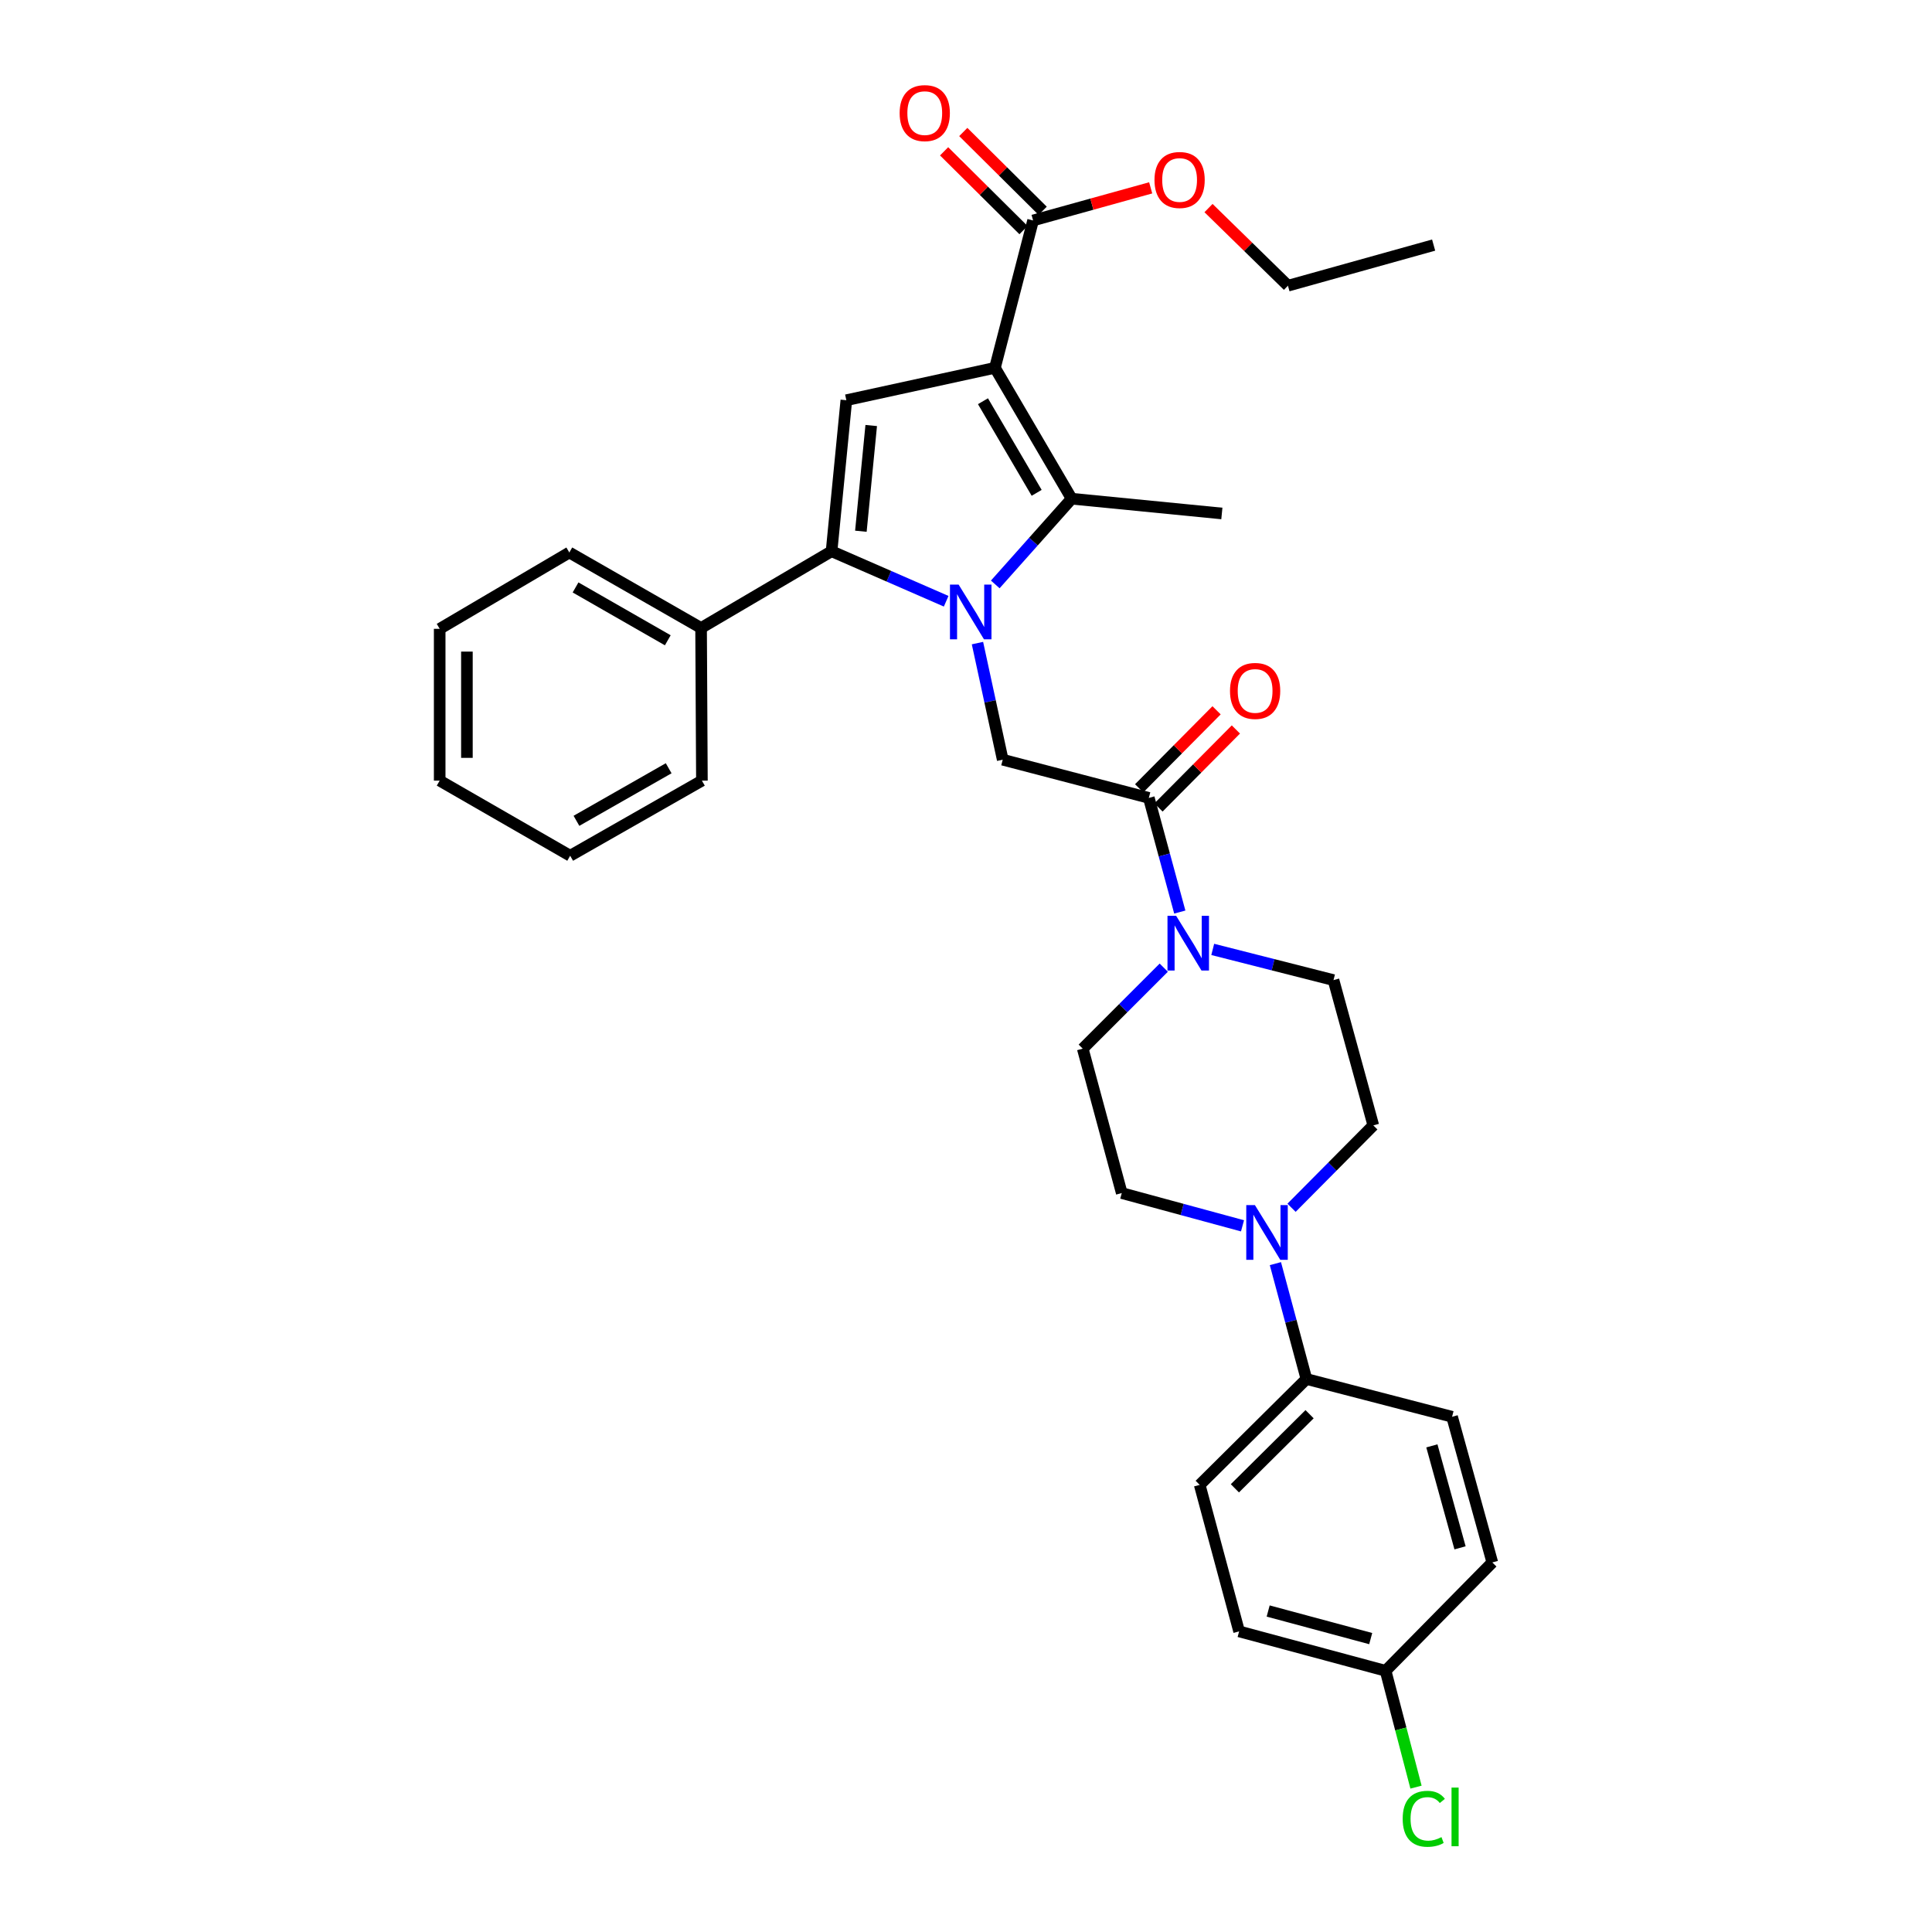 <?xml version='1.0' encoding='iso-8859-1'?>
<svg version='1.1' baseProfile='full'
              xmlns='http://www.w3.org/2000/svg'
                      xmlns:rdkit='http://www.rdkit.org/xml'
                      xmlns:xlink='http://www.w3.org/1999/xlink'
                  xml:space='preserve'
width='1000px' height='1000px' viewBox='0 0 1000 1000'>
<!-- END OF HEADER -->
<rect style='opacity:1.0;fill:#FFFFFF;stroke:none' width='1000' height='1000' x='0' y='0'> </rect>
<path class='bond-1' d='M 515.145,302.496 L 534.916,280.312' style='fill:none;fill-rule:evenodd;stroke:#0000FF;stroke-width:6px;stroke-linecap:butt;stroke-linejoin:miter;stroke-opacity:1' />
<path class='bond-1' d='M 534.916,280.312 L 554.686,258.128' style='fill:none;fill-rule:evenodd;stroke:#000000;stroke-width:6px;stroke-linecap:butt;stroke-linejoin:miter;stroke-opacity:1' />
<path class='bond-2' d='M 489.738,311.207 L 460.078,298.264' style='fill:none;fill-rule:evenodd;stroke:#0000FF;stroke-width:6px;stroke-linecap:butt;stroke-linejoin:miter;stroke-opacity:1' />
<path class='bond-2' d='M 460.078,298.264 L 430.418,285.322' style='fill:none;fill-rule:evenodd;stroke:#000000;stroke-width:6px;stroke-linecap:butt;stroke-linejoin:miter;stroke-opacity:1' />
<path class='bond-4' d='M 505.933,332.867 L 512.47,363.044' style='fill:none;fill-rule:evenodd;stroke:#0000FF;stroke-width:6px;stroke-linecap:butt;stroke-linejoin:miter;stroke-opacity:1' />
<path class='bond-4' d='M 512.47,363.044 L 519.006,393.221' style='fill:none;fill-rule:evenodd;stroke:#000000;stroke-width:6px;stroke-linecap:butt;stroke-linejoin:miter;stroke-opacity:1' />
<path class='bond-0' d='M 514.983,190.385 L 554.686,258.128' style='fill:none;fill-rule:evenodd;stroke:#000000;stroke-width:6px;stroke-linecap:butt;stroke-linejoin:miter;stroke-opacity:1' />
<path class='bond-0' d='M 508.782,207.671 L 536.574,255.091' style='fill:none;fill-rule:evenodd;stroke:#000000;stroke-width:6px;stroke-linecap:butt;stroke-linejoin:miter;stroke-opacity:1' />
<path class='bond-7' d='M 514.983,190.385 L 534.725,114.11' style='fill:none;fill-rule:evenodd;stroke:#000000;stroke-width:6px;stroke-linecap:butt;stroke-linejoin:miter;stroke-opacity:1' />
<path class='bond-32' d='M 514.983,190.385 L 438.066,207.145' style='fill:none;fill-rule:evenodd;stroke:#000000;stroke-width:6px;stroke-linecap:butt;stroke-linejoin:miter;stroke-opacity:1' />
<path class='bond-19' d='M 554.686,258.128 L 632.432,265.775' style='fill:none;fill-rule:evenodd;stroke:#000000;stroke-width:6px;stroke-linecap:butt;stroke-linejoin:miter;stroke-opacity:1' />
<path class='bond-3' d='M 430.418,285.322 L 438.066,207.145' style='fill:none;fill-rule:evenodd;stroke:#000000;stroke-width:6px;stroke-linecap:butt;stroke-linejoin:miter;stroke-opacity:1' />
<path class='bond-3' d='M 445.588,274.967 L 450.942,220.243' style='fill:none;fill-rule:evenodd;stroke:#000000;stroke-width:6px;stroke-linecap:butt;stroke-linejoin:miter;stroke-opacity:1' />
<path class='bond-10' d='M 430.418,285.322 L 362.879,325.048' style='fill:none;fill-rule:evenodd;stroke:#000000;stroke-width:6px;stroke-linecap:butt;stroke-linejoin:miter;stroke-opacity:1' />
<path class='bond-5' d='M 519.006,393.221 L 594.631,412.987' style='fill:none;fill-rule:evenodd;stroke:#000000;stroke-width:6px;stroke-linecap:butt;stroke-linejoin:miter;stroke-opacity:1' />
<path class='bond-6' d='M 594.631,412.987 L 602.646,442.534' style='fill:none;fill-rule:evenodd;stroke:#000000;stroke-width:6px;stroke-linecap:butt;stroke-linejoin:miter;stroke-opacity:1' />
<path class='bond-6' d='M 602.646,442.534 L 610.661,472.081' style='fill:none;fill-rule:evenodd;stroke:#0000FF;stroke-width:6px;stroke-linecap:butt;stroke-linejoin:miter;stroke-opacity:1' />
<path class='bond-15' d='M 599.632,417.949 L 619.663,397.761' style='fill:none;fill-rule:evenodd;stroke:#000000;stroke-width:6px;stroke-linecap:butt;stroke-linejoin:miter;stroke-opacity:1' />
<path class='bond-15' d='M 619.663,397.761 L 639.694,377.574' style='fill:none;fill-rule:evenodd;stroke:#FF0000;stroke-width:6px;stroke-linecap:butt;stroke-linejoin:miter;stroke-opacity:1' />
<path class='bond-15' d='M 589.63,408.025 L 609.661,387.837' style='fill:none;fill-rule:evenodd;stroke:#000000;stroke-width:6px;stroke-linecap:butt;stroke-linejoin:miter;stroke-opacity:1' />
<path class='bond-15' d='M 609.661,387.837 L 629.692,367.649' style='fill:none;fill-rule:evenodd;stroke:#FF0000;stroke-width:6px;stroke-linecap:butt;stroke-linejoin:miter;stroke-opacity:1' />
<path class='bond-11' d='M 627.71,491.412 L 658.964,499.355' style='fill:none;fill-rule:evenodd;stroke:#0000FF;stroke-width:6px;stroke-linecap:butt;stroke-linejoin:miter;stroke-opacity:1' />
<path class='bond-11' d='M 658.964,499.355 L 690.218,507.297' style='fill:none;fill-rule:evenodd;stroke:#000000;stroke-width:6px;stroke-linecap:butt;stroke-linejoin:miter;stroke-opacity:1' />
<path class='bond-12' d='M 602.361,500.86 L 581.396,521.824' style='fill:none;fill-rule:evenodd;stroke:#0000FF;stroke-width:6px;stroke-linecap:butt;stroke-linejoin:miter;stroke-opacity:1' />
<path class='bond-12' d='M 581.396,521.824 L 560.431,542.789' style='fill:none;fill-rule:evenodd;stroke:#000000;stroke-width:6px;stroke-linecap:butt;stroke-linejoin:miter;stroke-opacity:1' />
<path class='bond-16' d='M 539.687,109.11 L 519.139,88.716' style='fill:none;fill-rule:evenodd;stroke:#000000;stroke-width:6px;stroke-linecap:butt;stroke-linejoin:miter;stroke-opacity:1' />
<path class='bond-16' d='M 519.139,88.716 L 498.591,68.323' style='fill:none;fill-rule:evenodd;stroke:#FF0000;stroke-width:6px;stroke-linecap:butt;stroke-linejoin:miter;stroke-opacity:1' />
<path class='bond-16' d='M 529.762,119.11 L 509.214,98.717' style='fill:none;fill-rule:evenodd;stroke:#000000;stroke-width:6px;stroke-linecap:butt;stroke-linejoin:miter;stroke-opacity:1' />
<path class='bond-16' d='M 509.214,98.717 L 488.666,78.324' style='fill:none;fill-rule:evenodd;stroke:#FF0000;stroke-width:6px;stroke-linecap:butt;stroke-linejoin:miter;stroke-opacity:1' />
<path class='bond-20' d='M 534.725,114.11 L 565.159,105.669' style='fill:none;fill-rule:evenodd;stroke:#000000;stroke-width:6px;stroke-linecap:butt;stroke-linejoin:miter;stroke-opacity:1' />
<path class='bond-20' d='M 565.159,105.669 L 595.594,97.228' style='fill:none;fill-rule:evenodd;stroke:#FF0000;stroke-width:6px;stroke-linecap:butt;stroke-linejoin:miter;stroke-opacity:1' />
<path class='bond-8' d='M 643.119,634.487 L 611.869,626.008' style='fill:none;fill-rule:evenodd;stroke:#0000FF;stroke-width:6px;stroke-linecap:butt;stroke-linejoin:miter;stroke-opacity:1' />
<path class='bond-8' d='M 611.869,626.008 L 580.619,617.53' style='fill:none;fill-rule:evenodd;stroke:#000000;stroke-width:6px;stroke-linecap:butt;stroke-linejoin:miter;stroke-opacity:1' />
<path class='bond-9' d='M 660.142,654.052 L 668.17,683.909' style='fill:none;fill-rule:evenodd;stroke:#0000FF;stroke-width:6px;stroke-linecap:butt;stroke-linejoin:miter;stroke-opacity:1' />
<path class='bond-9' d='M 668.17,683.909 L 676.198,713.766' style='fill:none;fill-rule:evenodd;stroke:#000000;stroke-width:6px;stroke-linecap:butt;stroke-linejoin:miter;stroke-opacity:1' />
<path class='bond-33' d='M 668.499,625.139 L 689.66,603.816' style='fill:none;fill-rule:evenodd;stroke:#0000FF;stroke-width:6px;stroke-linecap:butt;stroke-linejoin:miter;stroke-opacity:1' />
<path class='bond-33' d='M 689.66,603.816 L 710.821,582.492' style='fill:none;fill-rule:evenodd;stroke:#000000;stroke-width:6px;stroke-linecap:butt;stroke-linejoin:miter;stroke-opacity:1' />
<path class='bond-17' d='M 676.198,713.766 L 620.964,768.569' style='fill:none;fill-rule:evenodd;stroke:#000000;stroke-width:6px;stroke-linecap:butt;stroke-linejoin:miter;stroke-opacity:1' />
<path class='bond-17' d='M 677.837,731.989 L 639.174,770.351' style='fill:none;fill-rule:evenodd;stroke:#000000;stroke-width:6px;stroke-linecap:butt;stroke-linejoin:miter;stroke-opacity:1' />
<path class='bond-18' d='M 676.198,713.766 L 751.596,733.32' style='fill:none;fill-rule:evenodd;stroke:#000000;stroke-width:6px;stroke-linecap:butt;stroke-linejoin:miter;stroke-opacity:1' />
<path class='bond-25' d='M 362.879,325.048 L 294.682,285.971' style='fill:none;fill-rule:evenodd;stroke:#000000;stroke-width:6px;stroke-linecap:butt;stroke-linejoin:miter;stroke-opacity:1' />
<path class='bond-25' d='M 345.644,331.412 L 297.906,304.058' style='fill:none;fill-rule:evenodd;stroke:#000000;stroke-width:6px;stroke-linecap:butt;stroke-linejoin:miter;stroke-opacity:1' />
<path class='bond-26' d='M 362.879,325.048 L 363.309,404.055' style='fill:none;fill-rule:evenodd;stroke:#000000;stroke-width:6px;stroke-linecap:butt;stroke-linejoin:miter;stroke-opacity:1' />
<path class='bond-14' d='M 690.218,507.297 L 710.821,582.492' style='fill:none;fill-rule:evenodd;stroke:#000000;stroke-width:6px;stroke-linecap:butt;stroke-linejoin:miter;stroke-opacity:1' />
<path class='bond-13' d='M 560.431,542.789 L 580.619,617.53' style='fill:none;fill-rule:evenodd;stroke:#000000;stroke-width:6px;stroke-linecap:butt;stroke-linejoin:miter;stroke-opacity:1' />
<path class='bond-22' d='M 620.964,768.569 L 641.364,844.406' style='fill:none;fill-rule:evenodd;stroke:#000000;stroke-width:6px;stroke-linecap:butt;stroke-linejoin:miter;stroke-opacity:1' />
<path class='bond-23' d='M 751.596,733.32 L 772.419,808.718' style='fill:none;fill-rule:evenodd;stroke:#000000;stroke-width:6px;stroke-linecap:butt;stroke-linejoin:miter;stroke-opacity:1' />
<path class='bond-23' d='M 741.138,748.38 L 755.713,801.159' style='fill:none;fill-rule:evenodd;stroke:#000000;stroke-width:6px;stroke-linecap:butt;stroke-linejoin:miter;stroke-opacity:1' />
<path class='bond-27' d='M 625.522,107.699 L 646.081,127.793' style='fill:none;fill-rule:evenodd;stroke:#FF0000;stroke-width:6px;stroke-linecap:butt;stroke-linejoin:miter;stroke-opacity:1' />
<path class='bond-27' d='M 646.081,127.793 L 666.64,147.887' style='fill:none;fill-rule:evenodd;stroke:#000000;stroke-width:6px;stroke-linecap:butt;stroke-linejoin:miter;stroke-opacity:1' />
<path class='bond-21' d='M 717.185,864.805 L 772.419,808.718' style='fill:none;fill-rule:evenodd;stroke:#000000;stroke-width:6px;stroke-linecap:butt;stroke-linejoin:miter;stroke-opacity:1' />
<path class='bond-24' d='M 717.185,864.805 L 725.053,894.911' style='fill:none;fill-rule:evenodd;stroke:#000000;stroke-width:6px;stroke-linecap:butt;stroke-linejoin:miter;stroke-opacity:1' />
<path class='bond-24' d='M 725.053,894.911 L 732.922,925.016' style='fill:none;fill-rule:evenodd;stroke:#00CC00;stroke-width:6px;stroke-linecap:butt;stroke-linejoin:miter;stroke-opacity:1' />
<path class='bond-35' d='M 717.185,864.805 L 641.364,844.406' style='fill:none;fill-rule:evenodd;stroke:#000000;stroke-width:6px;stroke-linecap:butt;stroke-linejoin:miter;stroke-opacity:1' />
<path class='bond-35' d='M 709.473,848.139 L 656.398,833.859' style='fill:none;fill-rule:evenodd;stroke:#000000;stroke-width:6px;stroke-linecap:butt;stroke-linejoin:miter;stroke-opacity:1' />
<path class='bond-29' d='M 294.682,285.971 L 227.581,325.479' style='fill:none;fill-rule:evenodd;stroke:#000000;stroke-width:6px;stroke-linecap:butt;stroke-linejoin:miter;stroke-opacity:1' />
<path class='bond-30' d='M 363.309,404.055 L 295.121,442.929' style='fill:none;fill-rule:evenodd;stroke:#000000;stroke-width:6px;stroke-linecap:butt;stroke-linejoin:miter;stroke-opacity:1' />
<path class='bond-30' d='M 346.103,397.645 L 298.371,424.857' style='fill:none;fill-rule:evenodd;stroke:#000000;stroke-width:6px;stroke-linecap:butt;stroke-linejoin:miter;stroke-opacity:1' />
<path class='bond-28' d='M 666.64,147.887 L 742.046,126.854' style='fill:none;fill-rule:evenodd;stroke:#000000;stroke-width:6px;stroke-linecap:butt;stroke-linejoin:miter;stroke-opacity:1' />
<path class='bond-34' d='M 227.581,325.479 L 227.581,404.055' style='fill:none;fill-rule:evenodd;stroke:#000000;stroke-width:6px;stroke-linecap:butt;stroke-linejoin:miter;stroke-opacity:1' />
<path class='bond-34' d='M 241.672,337.265 L 241.672,392.269' style='fill:none;fill-rule:evenodd;stroke:#000000;stroke-width:6px;stroke-linecap:butt;stroke-linejoin:miter;stroke-opacity:1' />
<path class='bond-31' d='M 295.121,442.929 L 227.581,404.055' style='fill:none;fill-rule:evenodd;stroke:#000000;stroke-width:6px;stroke-linecap:butt;stroke-linejoin:miter;stroke-opacity:1' />
<path  class='atom-0' d='M 496.182 302.591
L 505.462 317.591
Q 506.382 319.071, 507.862 321.751
Q 509.342 324.431, 509.422 324.591
L 509.422 302.591
L 513.182 302.591
L 513.182 330.911
L 509.302 330.911
L 499.342 314.511
Q 498.182 312.591, 496.942 310.391
Q 495.742 308.191, 495.382 307.511
L 495.382 330.911
L 491.702 330.911
L 491.702 302.591
L 496.182 302.591
' fill='#0000FF'/>
<path  class='atom-7' d='M 608.771 474.029
L 618.051 489.029
Q 618.971 490.509, 620.451 493.189
Q 621.931 495.869, 622.011 496.029
L 622.011 474.029
L 625.771 474.029
L 625.771 502.349
L 621.891 502.349
L 611.931 485.949
Q 610.771 484.029, 609.531 481.829
Q 608.331 479.629, 607.971 478.949
L 607.971 502.349
L 604.291 502.349
L 604.291 474.029
L 608.771 474.029
' fill='#0000FF'/>
<path  class='atom-9' d='M 649.546 623.769
L 658.826 638.769
Q 659.746 640.249, 661.226 642.929
Q 662.706 645.609, 662.786 645.769
L 662.786 623.769
L 666.546 623.769
L 666.546 652.089
L 662.666 652.089
L 652.706 635.689
Q 651.546 633.769, 650.306 631.569
Q 649.106 629.369, 648.746 628.689
L 648.746 652.089
L 645.066 652.089
L 645.066 623.769
L 649.546 623.769
' fill='#0000FF'/>
<path  class='atom-16' d='M 636.646 357.622
Q 636.646 350.822, 640.006 347.022
Q 643.366 343.222, 649.646 343.222
Q 655.926 343.222, 659.286 347.022
Q 662.646 350.822, 662.646 357.622
Q 662.646 364.502, 659.246 368.422
Q 655.846 372.302, 649.646 372.302
Q 643.406 372.302, 640.006 368.422
Q 636.646 364.542, 636.646 357.622
M 649.646 369.102
Q 653.966 369.102, 656.286 366.222
Q 658.646 363.302, 658.646 357.622
Q 658.646 352.062, 656.286 349.262
Q 653.966 346.422, 649.646 346.422
Q 645.326 346.422, 642.966 349.222
Q 640.646 352.022, 640.646 357.622
Q 640.646 363.342, 642.966 366.222
Q 645.326 369.102, 649.646 369.102
' fill='#FF0000'/>
<path  class='atom-17' d='M 465.653 58.541
Q 465.653 51.742, 469.013 47.941
Q 472.373 44.142, 478.653 44.142
Q 484.933 44.142, 488.293 47.941
Q 491.653 51.742, 491.653 58.541
Q 491.653 65.421, 488.253 69.341
Q 484.853 73.222, 478.653 73.222
Q 472.413 73.222, 469.013 69.341
Q 465.653 65.462, 465.653 58.541
M 478.653 70.022
Q 482.973 70.022, 485.293 67.141
Q 487.653 64.222, 487.653 58.541
Q 487.653 52.981, 485.293 50.181
Q 482.973 47.342, 478.653 47.342
Q 474.333 47.342, 471.973 50.142
Q 469.653 52.941, 469.653 58.541
Q 469.653 64.261, 471.973 67.141
Q 474.333 70.022, 478.653 70.022
' fill='#FF0000'/>
<path  class='atom-21' d='M 597.561 93.156
Q 597.561 86.356, 600.921 82.556
Q 604.281 78.756, 610.561 78.756
Q 616.841 78.756, 620.201 82.556
Q 623.561 86.356, 623.561 93.156
Q 623.561 100.036, 620.161 103.956
Q 616.761 107.836, 610.561 107.836
Q 604.321 107.836, 600.921 103.956
Q 597.561 100.076, 597.561 93.156
M 610.561 104.636
Q 614.881 104.636, 617.201 101.756
Q 619.561 98.836, 619.561 93.156
Q 619.561 87.596, 617.201 84.796
Q 614.881 81.956, 610.561 81.956
Q 606.241 81.956, 603.881 84.756
Q 601.561 87.556, 601.561 93.156
Q 601.561 98.876, 603.881 101.756
Q 606.241 104.636, 610.561 104.636
' fill='#FF0000'/>
<path  class='atom-25' d='M 726.03 941.41
Q 726.03 934.37, 729.31 930.69
Q 732.63 926.97, 738.91 926.97
Q 744.75 926.97, 747.87 931.09
L 745.23 933.25
Q 742.95 930.25, 738.91 930.25
Q 734.63 930.25, 732.35 933.13
Q 730.11 935.97, 730.11 941.41
Q 730.11 947.01, 732.43 949.89
Q 734.79 952.77, 739.35 952.77
Q 742.47 952.77, 746.11 950.89
L 747.23 953.89
Q 745.75 954.85, 743.51 955.41
Q 741.27 955.97, 738.79 955.97
Q 732.63 955.97, 729.31 952.21
Q 726.03 948.45, 726.03 941.41
' fill='#00CC00'/>
<path  class='atom-25' d='M 751.31 925.25
L 754.99 925.25
L 754.99 955.61
L 751.31 955.61
L 751.31 925.25
' fill='#00CC00'/>
</svg>

